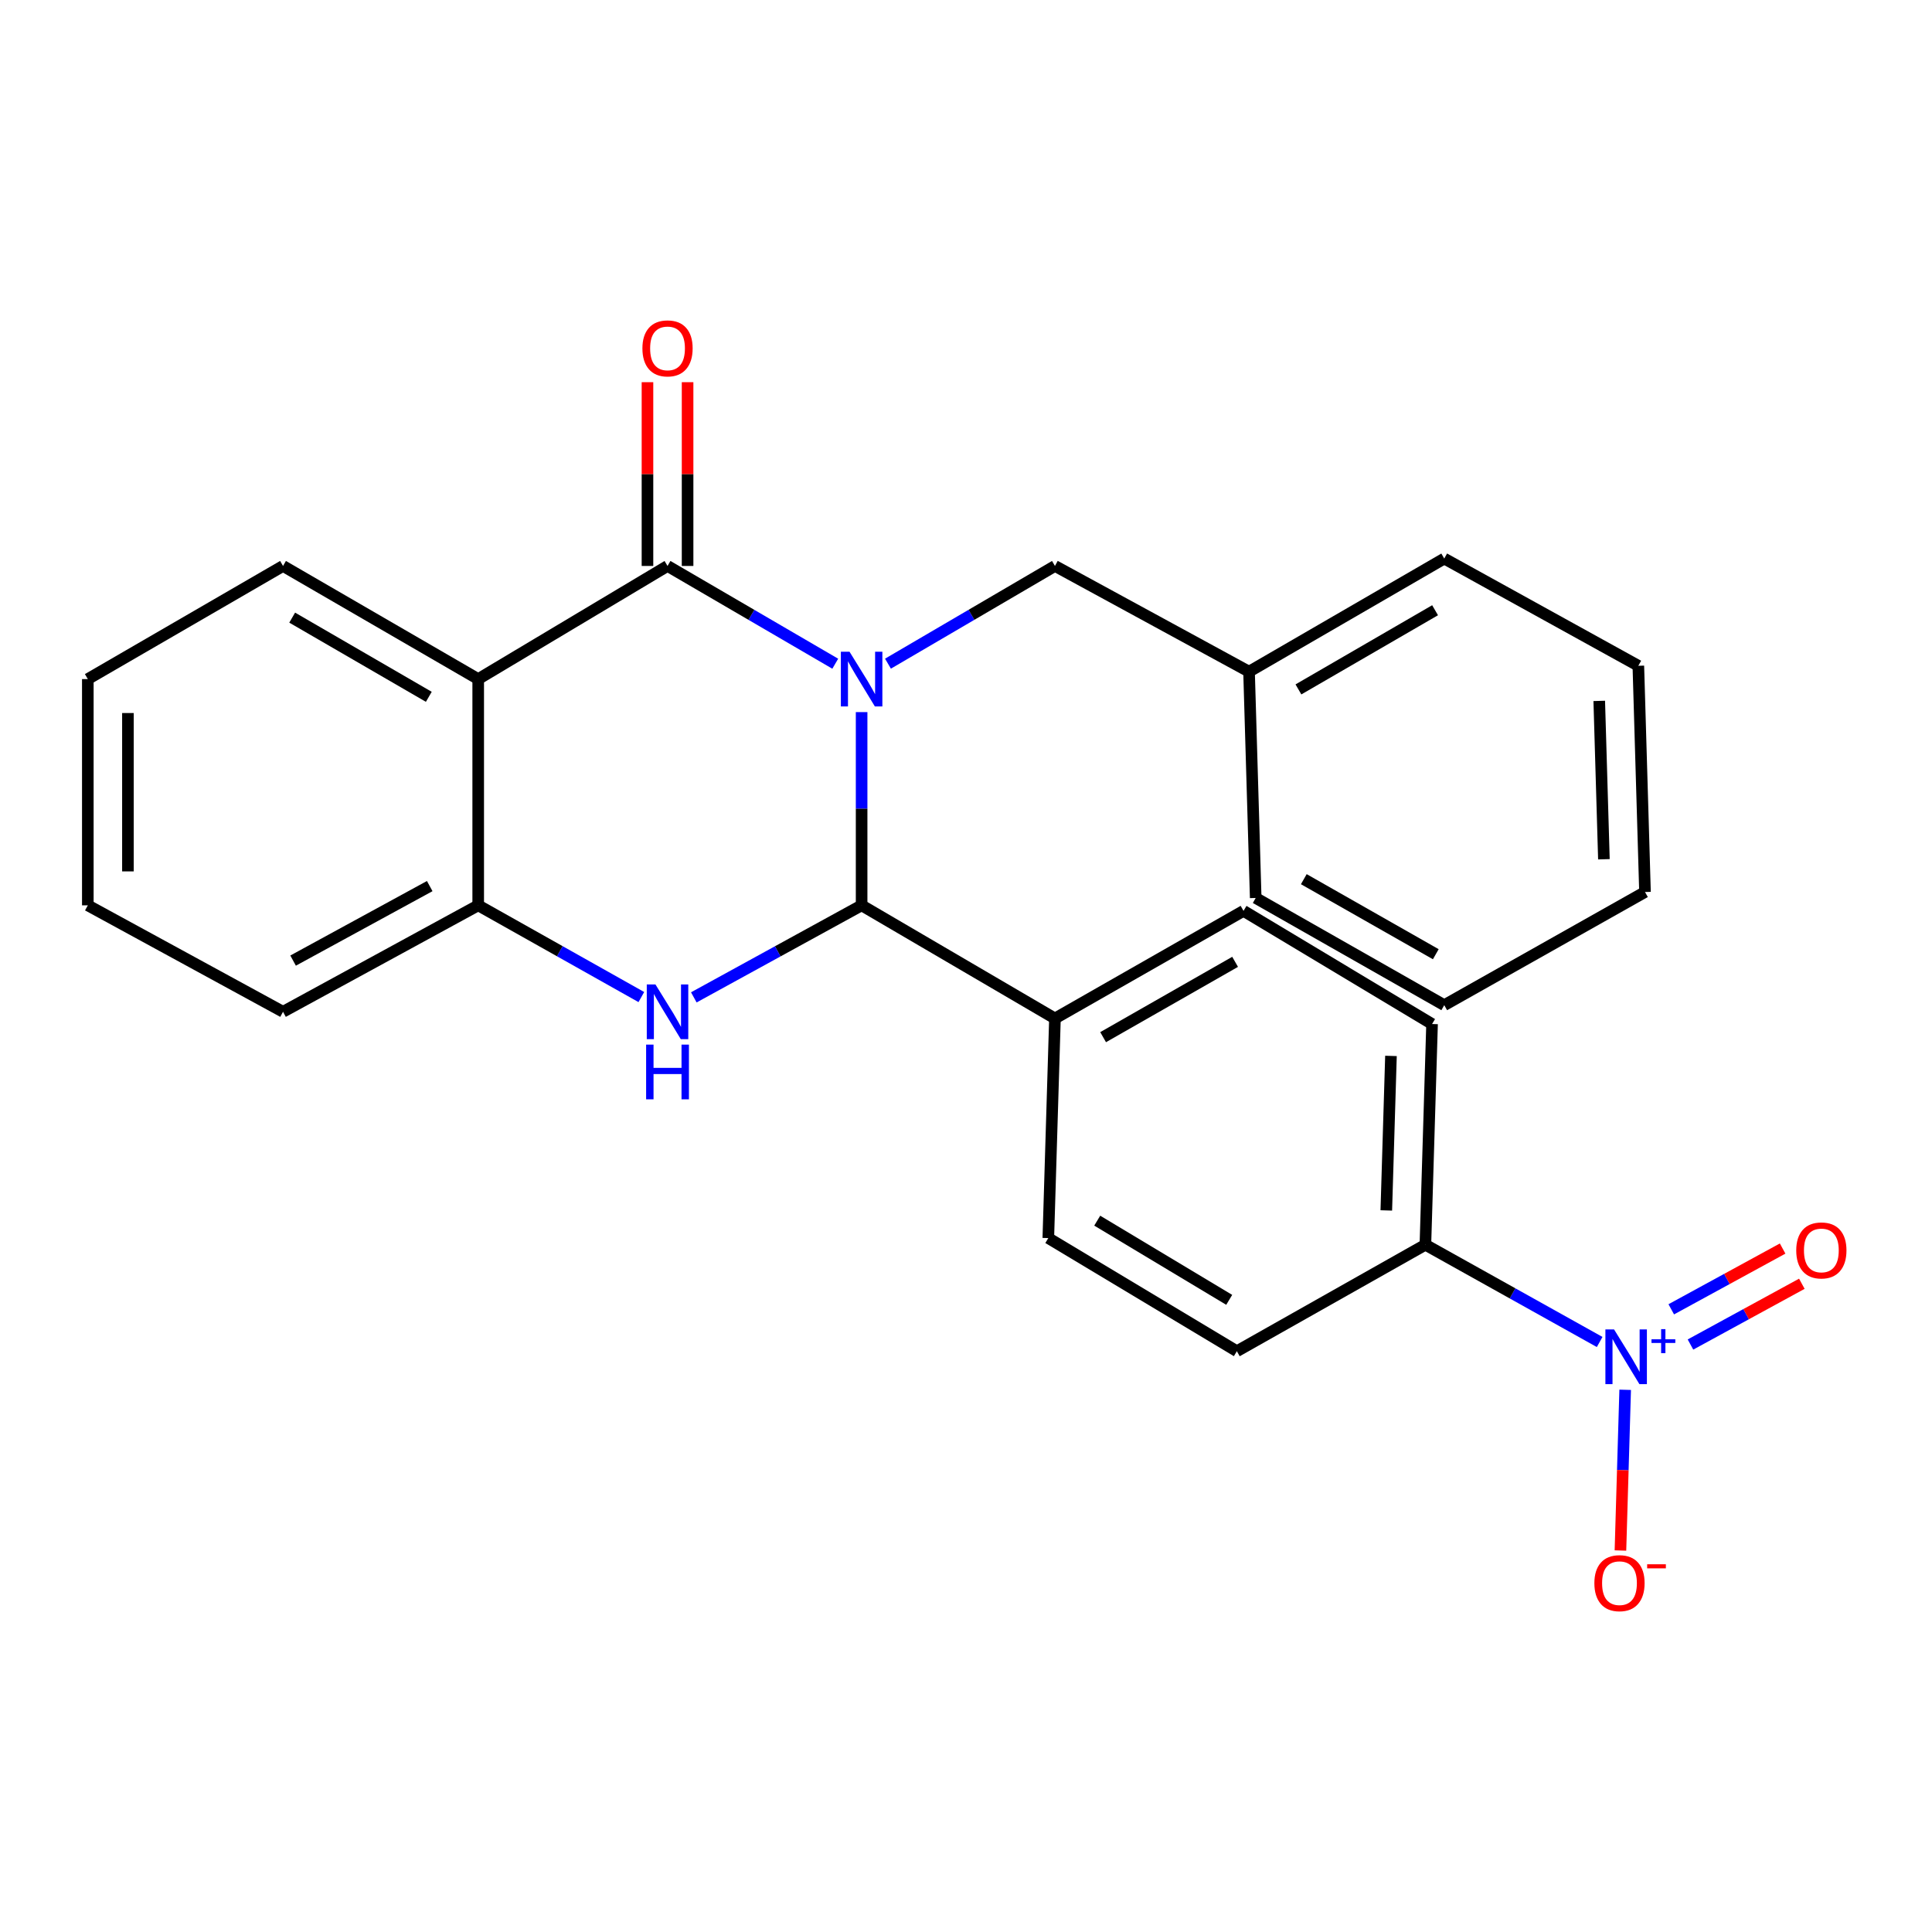 <?xml version='1.0' encoding='iso-8859-1'?>
<svg version='1.1' baseProfile='full'
              xmlns='http://www.w3.org/2000/svg'
                      xmlns:rdkit='http://www.rdkit.org/xml'
                      xmlns:xlink='http://www.w3.org/1999/xlink'
                  xml:space='preserve'
width='1000px' height='1000px' viewBox='0 0 1000 1000'>
<!-- END OF HEADER -->
<rect style='opacity:1.0;fill:#FFFFFF;stroke:none' width='1000' height='1000' x='0' y='0'> </rect>
<path class='bond-0' d='M 432.325,343.541 L 388.918,318.24' style='fill:none;fill-rule:evenodd;stroke:#0000FF;stroke-width:6px;stroke-linecap:butt;stroke-linejoin:miter;stroke-opacity:1' />
<path class='bond-0' d='M 388.918,318.24 L 345.511,292.938' style='fill:none;fill-rule:evenodd;stroke:#000000;stroke-width:6px;stroke-linecap:butt;stroke-linejoin:miter;stroke-opacity:1' />
<path class='bond-1' d='M 445.972,368.584 L 445.972,418.592' style='fill:none;fill-rule:evenodd;stroke:#0000FF;stroke-width:6px;stroke-linecap:butt;stroke-linejoin:miter;stroke-opacity:1' />
<path class='bond-1' d='M 445.972,418.592 L 445.972,468.601' style='fill:none;fill-rule:evenodd;stroke:#000000;stroke-width:6px;stroke-linecap:butt;stroke-linejoin:miter;stroke-opacity:1' />
<path class='bond-6' d='M 459.611,343.515 L 502.826,318.227' style='fill:none;fill-rule:evenodd;stroke:#0000FF;stroke-width:6px;stroke-linecap:butt;stroke-linejoin:miter;stroke-opacity:1' />
<path class='bond-6' d='M 502.826,318.227 L 546.041,292.938' style='fill:none;fill-rule:evenodd;stroke:#000000;stroke-width:6px;stroke-linecap:butt;stroke-linejoin:miter;stroke-opacity:1' />
<path class='bond-3' d='M 345.511,292.938 L 247.518,351.496' style='fill:none;fill-rule:evenodd;stroke:#000000;stroke-width:6px;stroke-linecap:butt;stroke-linejoin:miter;stroke-opacity:1' />
<path class='bond-10' d='M 355.892,292.938 L 355.892,245.377' style='fill:none;fill-rule:evenodd;stroke:#000000;stroke-width:6px;stroke-linecap:butt;stroke-linejoin:miter;stroke-opacity:1' />
<path class='bond-10' d='M 355.892,245.377 L 355.892,197.817' style='fill:none;fill-rule:evenodd;stroke:#FF0000;stroke-width:6px;stroke-linecap:butt;stroke-linejoin:miter;stroke-opacity:1' />
<path class='bond-10' d='M 335.131,292.938 L 335.131,245.377' style='fill:none;fill-rule:evenodd;stroke:#000000;stroke-width:6px;stroke-linecap:butt;stroke-linejoin:miter;stroke-opacity:1' />
<path class='bond-10' d='M 335.131,245.377 L 335.131,197.817' style='fill:none;fill-rule:evenodd;stroke:#FF0000;stroke-width:6px;stroke-linecap:butt;stroke-linejoin:miter;stroke-opacity:1' />
<path class='bond-2' d='M 445.972,468.601 L 402.544,492.419' style='fill:none;fill-rule:evenodd;stroke:#000000;stroke-width:6px;stroke-linecap:butt;stroke-linejoin:miter;stroke-opacity:1' />
<path class='bond-2' d='M 402.544,492.419 L 359.116,516.237' style='fill:none;fill-rule:evenodd;stroke:#0000FF;stroke-width:6px;stroke-linecap:butt;stroke-linejoin:miter;stroke-opacity:1' />
<path class='bond-8' d='M 445.972,468.601 L 546.041,527.159' style='fill:none;fill-rule:evenodd;stroke:#000000;stroke-width:6px;stroke-linecap:butt;stroke-linejoin:miter;stroke-opacity:1' />
<path class='bond-5' d='M 331.961,516.079 L 289.74,492.34' style='fill:none;fill-rule:evenodd;stroke:#0000FF;stroke-width:6px;stroke-linecap:butt;stroke-linejoin:miter;stroke-opacity:1' />
<path class='bond-5' d='M 289.74,492.34 L 247.518,468.601' style='fill:none;fill-rule:evenodd;stroke:#000000;stroke-width:6px;stroke-linecap:butt;stroke-linejoin:miter;stroke-opacity:1' />
<path class='bond-16' d='M 247.518,351.496 L 146.492,292.938' style='fill:none;fill-rule:evenodd;stroke:#000000;stroke-width:6px;stroke-linecap:butt;stroke-linejoin:miter;stroke-opacity:1' />
<path class='bond-16' d='M 221.953,360.674 L 151.235,319.684' style='fill:none;fill-rule:evenodd;stroke:#000000;stroke-width:6px;stroke-linecap:butt;stroke-linejoin:miter;stroke-opacity:1' />
<path class='bond-26' d='M 247.518,351.496 L 247.518,468.601' style='fill:none;fill-rule:evenodd;stroke:#000000;stroke-width:6px;stroke-linecap:butt;stroke-linejoin:miter;stroke-opacity:1' />
<path class='bond-4' d='M 827.977,694.613 L 782.879,669.444' style='fill:none;fill-rule:evenodd;stroke:#0000FF;stroke-width:6px;stroke-linecap:butt;stroke-linejoin:miter;stroke-opacity:1' />
<path class='bond-4' d='M 782.879,669.444 L 737.782,644.275' style='fill:none;fill-rule:evenodd;stroke:#000000;stroke-width:6px;stroke-linecap:butt;stroke-linejoin:miter;stroke-opacity:1' />
<path class='bond-9' d='M 841.188,719.356 L 839.963,760.948' style='fill:none;fill-rule:evenodd;stroke:#0000FF;stroke-width:6px;stroke-linecap:butt;stroke-linejoin:miter;stroke-opacity:1' />
<path class='bond-9' d='M 839.963,760.948 L 838.738,802.539' style='fill:none;fill-rule:evenodd;stroke:#FF0000;stroke-width:6px;stroke-linecap:butt;stroke-linejoin:miter;stroke-opacity:1' />
<path class='bond-11' d='M 874.986,695.925 L 903.808,680.198' style='fill:none;fill-rule:evenodd;stroke:#0000FF;stroke-width:6px;stroke-linecap:butt;stroke-linejoin:miter;stroke-opacity:1' />
<path class='bond-11' d='M 903.808,680.198 L 932.631,664.471' style='fill:none;fill-rule:evenodd;stroke:#FF0000;stroke-width:6px;stroke-linecap:butt;stroke-linejoin:miter;stroke-opacity:1' />
<path class='bond-11' d='M 865.042,677.701 L 893.864,661.974' style='fill:none;fill-rule:evenodd;stroke:#0000FF;stroke-width:6px;stroke-linecap:butt;stroke-linejoin:miter;stroke-opacity:1' />
<path class='bond-11' d='M 893.864,661.974 L 922.686,646.246' style='fill:none;fill-rule:evenodd;stroke:#FF0000;stroke-width:6px;stroke-linecap:butt;stroke-linejoin:miter;stroke-opacity:1' />
<path class='bond-18' d='M 247.518,468.601 L 146.492,523.698' style='fill:none;fill-rule:evenodd;stroke:#000000;stroke-width:6px;stroke-linecap:butt;stroke-linejoin:miter;stroke-opacity:1' />
<path class='bond-18' d='M 222.424,458.639 L 151.706,497.207' style='fill:none;fill-rule:evenodd;stroke:#000000;stroke-width:6px;stroke-linecap:butt;stroke-linejoin:miter;stroke-opacity:1' />
<path class='bond-17' d='M 546.041,292.938 L 646.502,347.655' style='fill:none;fill-rule:evenodd;stroke:#000000;stroke-width:6px;stroke-linecap:butt;stroke-linejoin:miter;stroke-opacity:1' />
<path class='bond-7' d='M 737.782,644.275 L 741.231,530.031' style='fill:none;fill-rule:evenodd;stroke:#000000;stroke-width:6px;stroke-linecap:butt;stroke-linejoin:miter;stroke-opacity:1' />
<path class='bond-7' d='M 717.547,626.512 L 719.962,546.541' style='fill:none;fill-rule:evenodd;stroke:#000000;stroke-width:6px;stroke-linecap:butt;stroke-linejoin:miter;stroke-opacity:1' />
<path class='bond-27' d='M 737.782,644.275 L 640.193,699.384' style='fill:none;fill-rule:evenodd;stroke:#000000;stroke-width:6px;stroke-linecap:butt;stroke-linejoin:miter;stroke-opacity:1' />
<path class='bond-14' d='M 546.041,527.159 L 542.604,640.826' style='fill:none;fill-rule:evenodd;stroke:#000000;stroke-width:6px;stroke-linecap:butt;stroke-linejoin:miter;stroke-opacity:1' />
<path class='bond-15' d='M 546.041,527.159 L 643.642,471.461' style='fill:none;fill-rule:evenodd;stroke:#000000;stroke-width:6px;stroke-linecap:butt;stroke-linejoin:miter;stroke-opacity:1' />
<path class='bond-15' d='M 570.971,536.836 L 639.292,497.847' style='fill:none;fill-rule:evenodd;stroke:#000000;stroke-width:6px;stroke-linecap:butt;stroke-linejoin:miter;stroke-opacity:1' />
<path class='bond-12' d='M 640.193,699.384 L 542.604,640.826' style='fill:none;fill-rule:evenodd;stroke:#000000;stroke-width:6px;stroke-linecap:butt;stroke-linejoin:miter;stroke-opacity:1' />
<path class='bond-12' d='M 636.237,672.798 L 567.924,631.808' style='fill:none;fill-rule:evenodd;stroke:#000000;stroke-width:6px;stroke-linecap:butt;stroke-linejoin:miter;stroke-opacity:1' />
<path class='bond-13' d='M 741.231,530.031 L 643.642,471.461' style='fill:none;fill-rule:evenodd;stroke:#000000;stroke-width:6px;stroke-linecap:butt;stroke-linejoin:miter;stroke-opacity:1' />
<path class='bond-21' d='M 146.492,292.938 L 45.455,351.496' style='fill:none;fill-rule:evenodd;stroke:#000000;stroke-width:6px;stroke-linecap:butt;stroke-linejoin:miter;stroke-opacity:1' />
<path class='bond-19' d='M 646.502,347.655 L 747.54,289.109' style='fill:none;fill-rule:evenodd;stroke:#000000;stroke-width:6px;stroke-linecap:butt;stroke-linejoin:miter;stroke-opacity:1' />
<path class='bond-19' d='M 672.066,356.837 L 742.793,315.854' style='fill:none;fill-rule:evenodd;stroke:#000000;stroke-width:6px;stroke-linecap:butt;stroke-linejoin:miter;stroke-opacity:1' />
<path class='bond-20' d='M 646.502,347.655 L 649.951,464.783' style='fill:none;fill-rule:evenodd;stroke:#000000;stroke-width:6px;stroke-linecap:butt;stroke-linejoin:miter;stroke-opacity:1' />
<path class='bond-22' d='M 146.492,523.698 L 45.455,468.601' style='fill:none;fill-rule:evenodd;stroke:#000000;stroke-width:6px;stroke-linecap:butt;stroke-linejoin:miter;stroke-opacity:1' />
<path class='bond-24' d='M 747.54,289.109 L 848.001,344.61' style='fill:none;fill-rule:evenodd;stroke:#000000;stroke-width:6px;stroke-linecap:butt;stroke-linejoin:miter;stroke-opacity:1' />
<path class='bond-23' d='M 649.951,464.783 L 747.54,520.273' style='fill:none;fill-rule:evenodd;stroke:#000000;stroke-width:6px;stroke-linecap:butt;stroke-linejoin:miter;stroke-opacity:1' />
<path class='bond-23' d='M 674.851,455.059 L 743.163,493.902' style='fill:none;fill-rule:evenodd;stroke:#000000;stroke-width:6px;stroke-linecap:butt;stroke-linejoin:miter;stroke-opacity:1' />
<path class='bond-29' d='M 45.455,351.496 L 45.455,468.601' style='fill:none;fill-rule:evenodd;stroke:#000000;stroke-width:6px;stroke-linecap:butt;stroke-linejoin:miter;stroke-opacity:1' />
<path class='bond-29' d='M 66.216,369.062 L 66.216,451.035' style='fill:none;fill-rule:evenodd;stroke:#000000;stroke-width:6px;stroke-linecap:butt;stroke-linejoin:miter;stroke-opacity:1' />
<path class='bond-25' d='M 747.54,520.273 L 851.449,461.703' style='fill:none;fill-rule:evenodd;stroke:#000000;stroke-width:6px;stroke-linecap:butt;stroke-linejoin:miter;stroke-opacity:1' />
<path class='bond-28' d='M 848.001,344.61 L 851.449,461.703' style='fill:none;fill-rule:evenodd;stroke:#000000;stroke-width:6px;stroke-linecap:butt;stroke-linejoin:miter;stroke-opacity:1' />
<path class='bond-28' d='M 827.766,362.785 L 830.18,444.751' style='fill:none;fill-rule:evenodd;stroke:#000000;stroke-width:6px;stroke-linecap:butt;stroke-linejoin:miter;stroke-opacity:1' />
<path  class='atom-0' d='M 439.712 337.336
L 448.992 352.336
Q 449.912 353.816, 451.392 356.496
Q 452.872 359.176, 452.952 359.336
L 452.952 337.336
L 456.712 337.336
L 456.712 365.656
L 452.832 365.656
L 442.872 349.256
Q 441.712 347.336, 440.472 345.136
Q 439.272 342.936, 438.912 342.256
L 438.912 365.656
L 435.232 365.656
L 435.232 337.336
L 439.712 337.336
' fill='#0000FF'/>
<path  class='atom-3' d='M 339.251 509.538
L 348.531 524.538
Q 349.451 526.018, 350.931 528.698
Q 352.411 531.378, 352.491 531.538
L 352.491 509.538
L 356.251 509.538
L 356.251 537.858
L 352.371 537.858
L 342.411 521.458
Q 341.251 519.538, 340.011 517.338
Q 338.811 515.138, 338.451 514.458
L 338.451 537.858
L 334.771 537.858
L 334.771 509.538
L 339.251 509.538
' fill='#0000FF'/>
<path  class='atom-3' d='M 334.431 540.69
L 338.271 540.69
L 338.271 552.73
L 352.751 552.73
L 352.751 540.69
L 356.591 540.69
L 356.591 569.01
L 352.751 569.01
L 352.751 555.93
L 338.271 555.93
L 338.271 569.01
L 334.431 569.01
L 334.431 540.69
' fill='#0000FF'/>
<path  class='atom-5' d='M 835.432 688.108
L 844.712 703.108
Q 845.632 704.588, 847.112 707.268
Q 848.592 709.948, 848.672 710.108
L 848.672 688.108
L 852.432 688.108
L 852.432 716.428
L 848.552 716.428
L 838.592 700.028
Q 837.432 698.108, 836.192 695.908
Q 834.992 693.708, 834.632 693.028
L 834.632 716.428
L 830.952 716.428
L 830.952 688.108
L 835.432 688.108
' fill='#0000FF'/>
<path  class='atom-5' d='M 854.808 693.212
L 859.797 693.212
L 859.797 687.959
L 862.015 687.959
L 862.015 693.212
L 867.136 693.212
L 867.136 695.113
L 862.015 695.113
L 862.015 700.393
L 859.797 700.393
L 859.797 695.113
L 854.808 695.113
L 854.808 693.212
' fill='#0000FF'/>
<path  class='atom-10' d='M 825.243 819.441
Q 825.243 812.641, 828.603 808.841
Q 831.963 805.041, 838.243 805.041
Q 844.523 805.041, 847.883 808.841
Q 851.243 812.641, 851.243 819.441
Q 851.243 826.321, 847.843 830.241
Q 844.443 834.121, 838.243 834.121
Q 832.003 834.121, 828.603 830.241
Q 825.243 826.361, 825.243 819.441
M 838.243 830.921
Q 842.563 830.921, 844.883 828.041
Q 847.243 825.121, 847.243 819.441
Q 847.243 813.881, 844.883 811.081
Q 842.563 808.241, 838.243 808.241
Q 833.923 808.241, 831.563 811.041
Q 829.243 813.841, 829.243 819.441
Q 829.243 825.161, 831.563 828.041
Q 833.923 830.921, 838.243 830.921
' fill='#FF0000'/>
<path  class='atom-10' d='M 852.563 809.663
L 862.252 809.663
L 862.252 811.775
L 852.563 811.775
L 852.563 809.663
' fill='#FF0000'/>
<path  class='atom-11' d='M 332.511 180.319
Q 332.511 173.519, 335.871 169.719
Q 339.231 165.919, 345.511 165.919
Q 351.791 165.919, 355.151 169.719
Q 358.511 173.519, 358.511 180.319
Q 358.511 187.199, 355.111 191.119
Q 351.711 194.999, 345.511 194.999
Q 339.271 194.999, 335.871 191.119
Q 332.511 187.239, 332.511 180.319
M 345.511 191.799
Q 349.831 191.799, 352.151 188.919
Q 354.511 185.999, 354.511 180.319
Q 354.511 174.759, 352.151 171.959
Q 349.831 169.119, 345.511 169.119
Q 341.191 169.119, 338.831 171.919
Q 336.511 174.719, 336.511 180.319
Q 336.511 186.039, 338.831 188.919
Q 341.191 191.799, 345.511 191.799
' fill='#FF0000'/>
<path  class='atom-12' d='M 929.729 647.215
Q 929.729 640.415, 933.089 636.615
Q 936.449 632.815, 942.729 632.815
Q 949.009 632.815, 952.369 636.615
Q 955.729 640.415, 955.729 647.215
Q 955.729 654.095, 952.329 658.015
Q 948.929 661.895, 942.729 661.895
Q 936.489 661.895, 933.089 658.015
Q 929.729 654.135, 929.729 647.215
M 942.729 658.695
Q 947.049 658.695, 949.369 655.815
Q 951.729 652.895, 951.729 647.215
Q 951.729 641.655, 949.369 638.855
Q 947.049 636.015, 942.729 636.015
Q 938.409 636.015, 936.049 638.815
Q 933.729 641.615, 933.729 647.215
Q 933.729 652.935, 936.049 655.815
Q 938.409 658.695, 942.729 658.695
' fill='#FF0000'/>
</svg>
